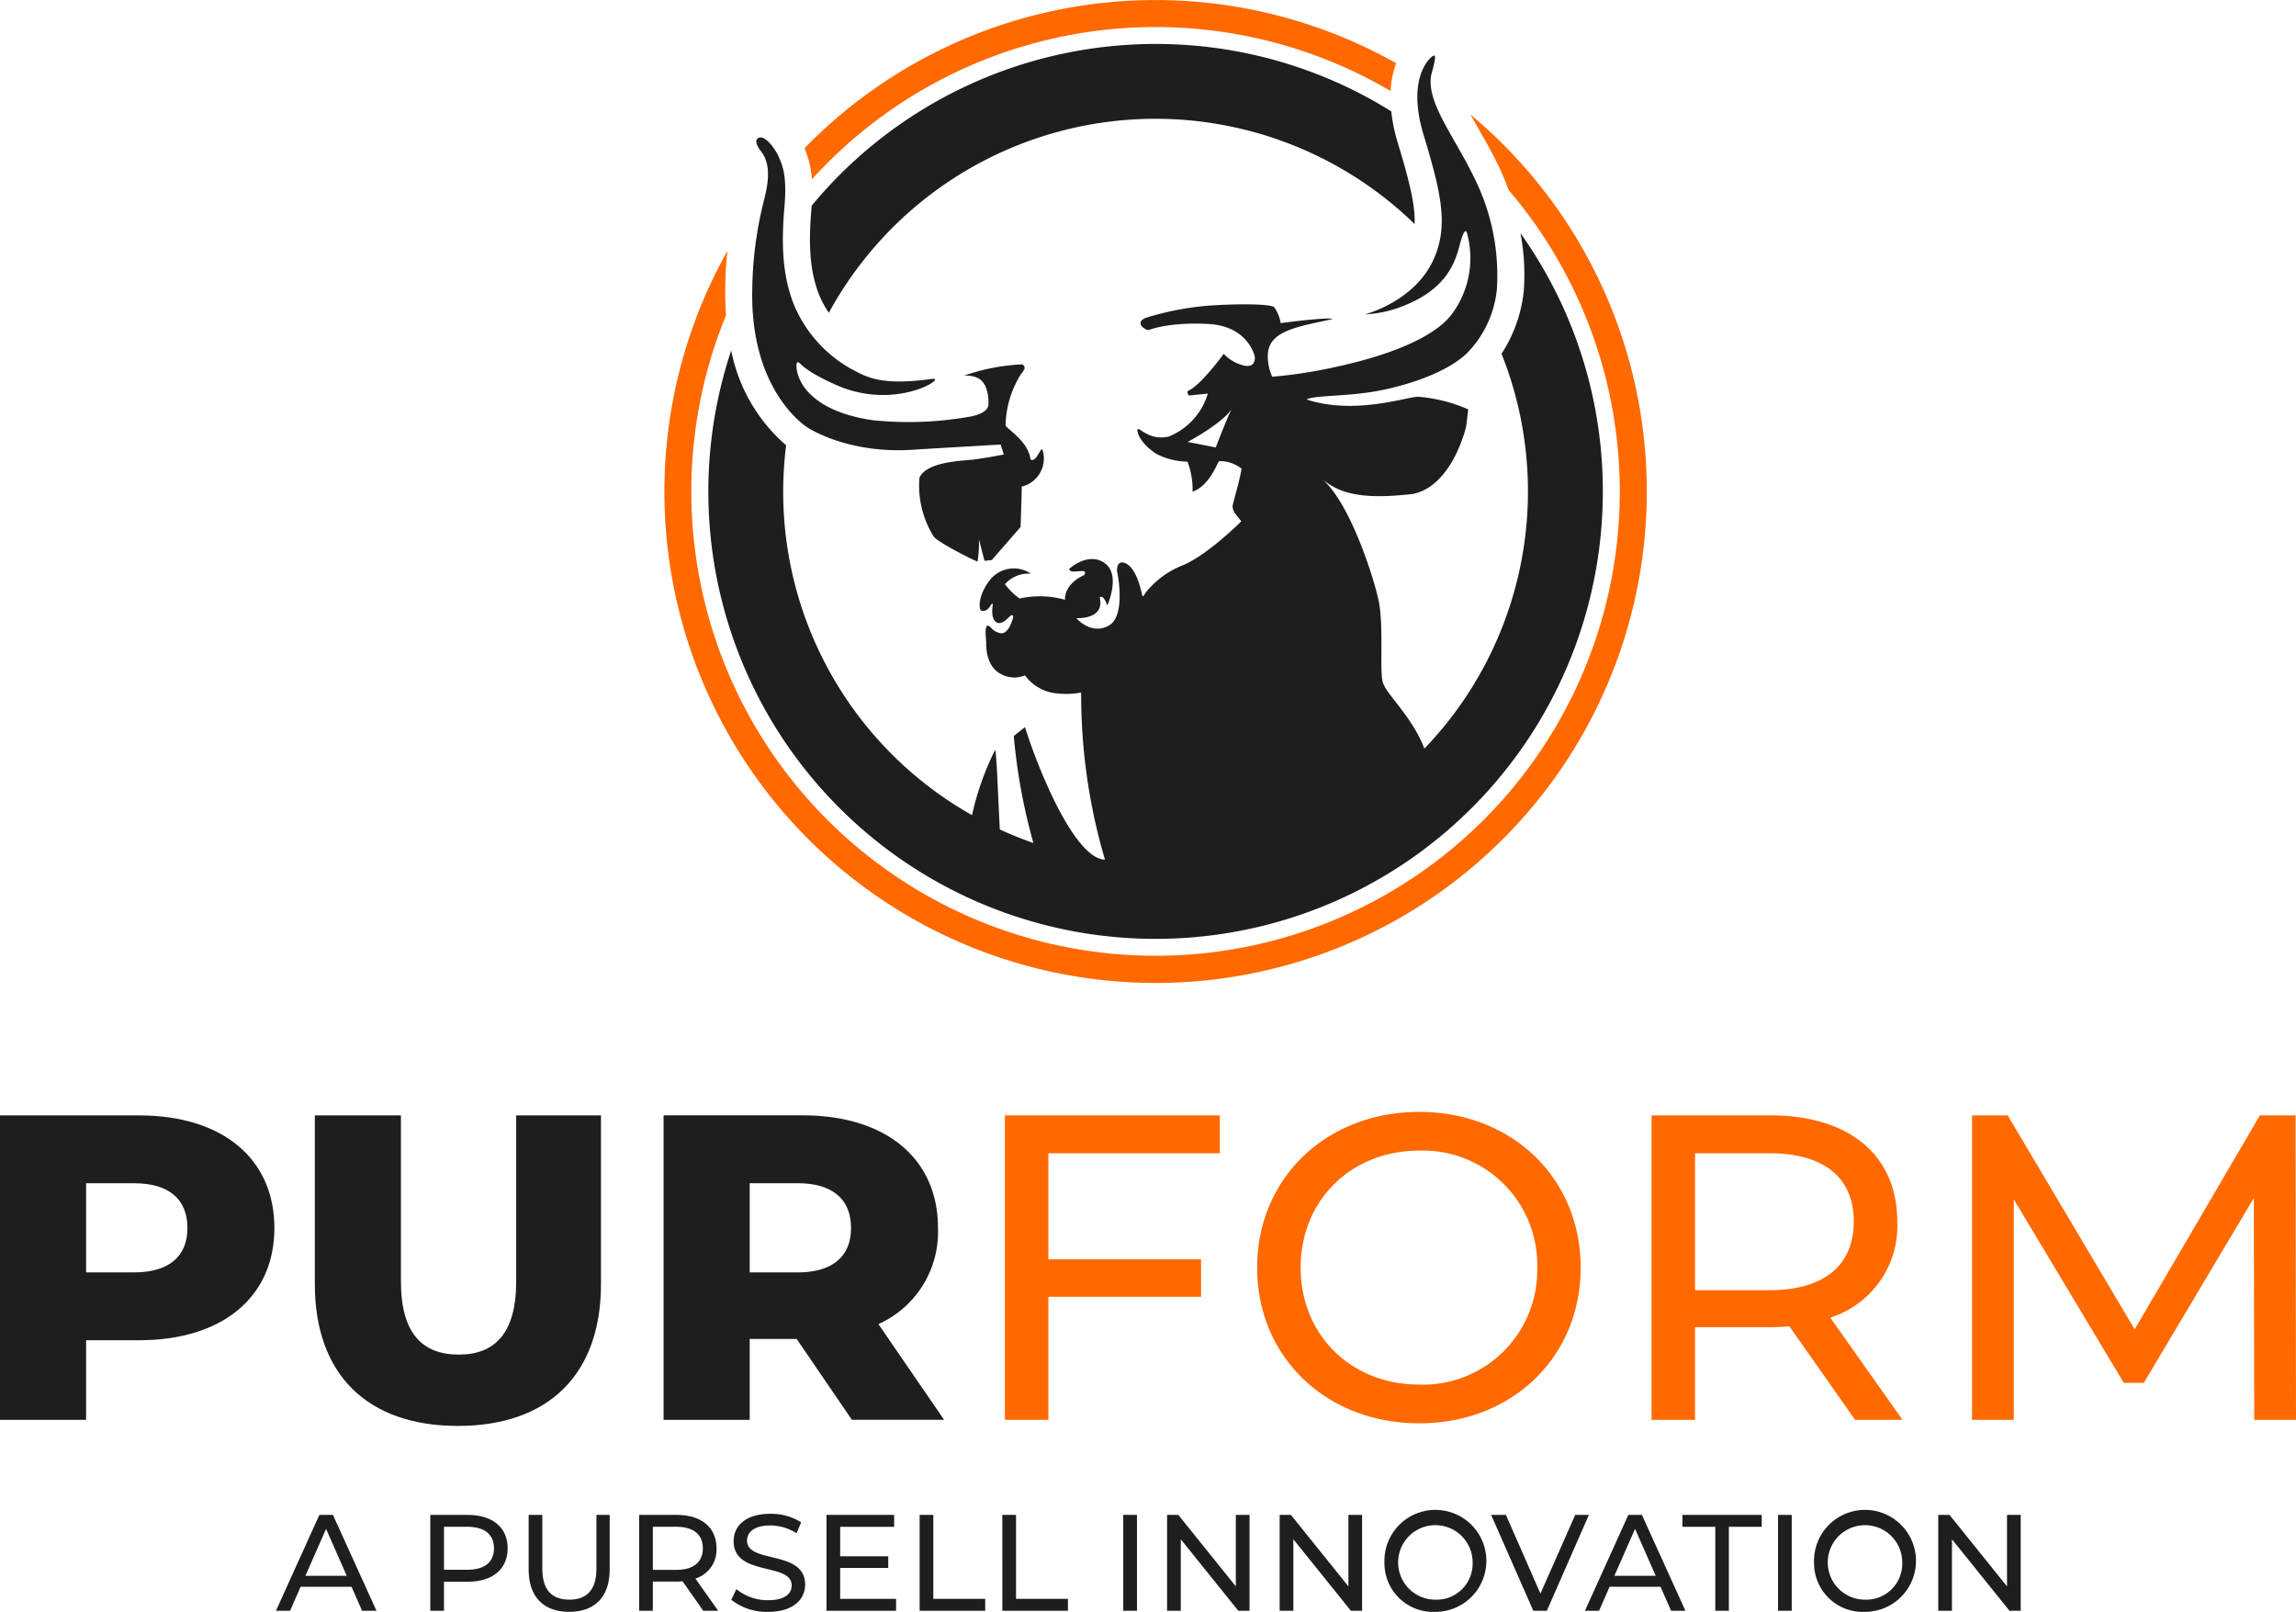 <svg id="Group_71" data-name="Group 71" xmlns="http://www.w3.org/2000/svg" width="245.109" height="172.051" viewBox="0 0 245.109 172.051">
  <g id="Group_62" data-name="Group 62" transform="translate(29.46 161.585)">
    <path id="Path_6771" data-name="Path 6771" d="M3563.651,264.047h-5.437l-1.125,2.559h-1.506l4.634-10.232h1.447l4.649,10.232h-1.535Zm-.511-1.17-2.207-5.013-2.208,5.013Z" transform="translate(-3555.583 -256.256)" fill="#1e1e1e"/>
    <path id="Path_6772" data-name="Path 6772" d="M3587.509,259.94c0,2.222-1.608,3.567-4.269,3.567h-2.529v3.1h-1.462V256.373h3.991C3585.9,256.373,3587.509,257.718,3587.509,259.94Zm-1.462,0c0-1.462-.979-2.3-2.851-2.3h-2.484v4.589h2.484C3585.067,262.234,3586.047,261.4,3586.047,259.94Z" transform="translate(-3562.773 -256.256)" fill="#1e1e1e"/>
    <path id="Path_6773" data-name="Path 6773" d="M3594.329,262.19v-5.818h1.461v5.759c0,2.265,1.037,3.289,2.88,3.289s2.894-1.024,2.894-3.289v-5.759h1.418v5.818c0,2.966-1.623,4.532-4.327,4.532S3594.329,265.157,3594.329,262.19Z" transform="translate(-3567.354 -256.256)" fill="#1e1e1e"/>
    <path id="Path_6774" data-name="Path 6774" d="M3618.115,266.605l-2.207-3.143c-.2.015-.424.03-.643.03h-2.529v3.113h-1.462V256.373h3.991c2.661,0,4.268,1.345,4.268,3.567a3.228,3.228,0,0,1-2.251,3.23l2.426,3.436Zm-.043-6.665c0-1.462-.98-2.3-2.85-2.3h-2.486v4.6h2.486C3617.092,262.249,3618.072,261.4,3618.072,259.94Z" transform="translate(-3572.502 -256.256)" fill="#1e1e1e"/>
    <path id="Path_6775" data-name="Path 6775" d="M3625.407,265.385l.541-1.141a5.27,5.27,0,0,0,3.376,1.184c1.77,0,2.53-.686,2.53-1.578,0-2.5-6.2-.921-6.2-4.722,0-1.578,1.228-2.923,3.918-2.923a6.02,6.02,0,0,1,3.289.906l-.483,1.17a5.284,5.284,0,0,0-2.806-.834c-1.739,0-2.485.732-2.485,1.624,0,2.5,6.2.936,6.2,4.692,0,1.565-1.258,2.909-3.962,2.909A6.078,6.078,0,0,1,3625.407,265.385Z" transform="translate(-3576.796 -256.205)" fill="#1e1e1e"/>
    <path id="Path_6776" data-name="Path 6776" d="M3647.428,265.332v1.273H3640V256.373h7.221v1.271h-5.759v3.143h5.13v1.243h-5.13v3.3Z" transform="translate(-3581.229 -256.256)" fill="#1e1e1e"/>
    <path id="Path_6777" data-name="Path 6777" d="M3654.282,256.373h1.461v8.959h5.541v1.273h-7Z" transform="translate(-3585.567 -256.256)" fill="#1e1e1e"/>
    <path id="Path_6778" data-name="Path 6778" d="M3666.965,256.373h1.462v8.959h5.541v1.273h-7Z" transform="translate(-3589.421 -256.256)" fill="#1e1e1e"/>
    <path id="Path_6779" data-name="Path 6779" d="M3685.508,256.373h1.462v10.232h-1.462Z" transform="translate(-3595.054 -256.256)" fill="#1e1e1e"/>
    <path id="Path_6780" data-name="Path 6780" d="M3701.028,256.373v10.232h-1.2l-6.139-7.631v7.631h-1.462V256.373h1.2l6.139,7.63v-7.63Z" transform="translate(-3597.095 -256.256)" fill="#1e1e1e"/>
    <path id="Path_6781" data-name="Path 6781" d="M3718.29,256.373v10.232h-1.2l-6.139-7.631v7.631h-1.461V256.373h1.2l6.14,7.63v-7.63Z" transform="translate(-3602.34 -256.256)" fill="#1e1e1e"/>
    <path id="Path_6782" data-name="Path 6782" d="M3725.556,261.438a5.442,5.442,0,1,1,5.452,5.233A5.2,5.2,0,0,1,3725.556,261.438Zm9.414,0a3.976,3.976,0,1,0-3.962,3.932A3.843,3.843,0,0,0,3734.97,261.438Z" transform="translate(-3607.22 -256.205)" fill="#1e1e1e"/>
    <path id="Path_6783" data-name="Path 6783" d="M3752.352,256.373l-4.488,10.232h-1.447l-4.5-10.232h1.578l3.684,8.4,3.714-8.4Z" transform="translate(-3612.19 -256.256)" fill="#1e1e1e"/>
    <path id="Path_6784" data-name="Path 6784" d="M3764.37,264.047h-5.437l-1.126,2.559H3756.3l4.634-10.232h1.448l4.647,10.232H3765.5Zm-.512-1.17-2.207-5.013-2.207,5.013Z" transform="translate(-3616.561 -256.256)" fill="#1e1e1e"/>
    <path id="Path_6785" data-name="Path 6785" d="M3774.761,257.644h-3.509v-1.271h8.464v1.271h-3.508v8.961h-1.447Z" transform="translate(-3621.103 -256.256)" fill="#1e1e1e"/>
    <path id="Path_6786" data-name="Path 6786" d="M3785.911,256.373h1.461v10.232h-1.461Z" transform="translate(-3625.556 -256.256)" fill="#1e1e1e"/>
    <path id="Path_6787" data-name="Path 6787" d="M3791.433,261.438a5.442,5.442,0,1,1,5.452,5.233A5.2,5.2,0,0,1,3791.433,261.438Zm9.414,0a3.976,3.976,0,1,0-3.962,3.932A3.843,3.843,0,0,0,3800.847,261.438Z" transform="translate(-3627.233 -256.205)" fill="#1e1e1e"/>
    <path id="Path_6788" data-name="Path 6788" d="M3819.28,256.373v10.232h-1.2l-6.139-7.631v7.631h-1.462V256.373h1.2l6.139,7.63v-7.63Z" transform="translate(-3633.02 -256.256)" fill="#1e1e1e"/>
  </g>
  <g id="Group_68" data-name="Group 68" transform="translate(70.928 0)">
    <g id="Group_63" data-name="Group 63">
      <path id="Path_6789" data-name="Path 6789" d="M3720.021,76.548a52.438,52.438,0,1,1-98.145-25.654,37.273,37.273,0,0,0-.234,4.211c-.016.934.023,1.808.086,2.654a49.559,49.559,0,1,0,83.539-13.371c-.3-.819-.628-1.631-1-2.419-.7-1.47-1.489-2.845-2.183-4.06-.293-.513-.594-1.044-.881-1.567A52.342,52.342,0,0,1,3720.021,76.548Zm-89.13-33.3a49.542,49.542,0,0,1,61.782-9.422,10.053,10.053,0,0,1,.591-2.965,52.3,52.3,0,0,0-63.164,9.073l.016.039A9.741,9.741,0,0,1,3630.891,43.244Z" transform="translate(-3615.146 -24.111)" fill="#ff6900"/>
    </g>
    <g id="Group_67" data-name="Group 67" transform="translate(4.692 4.692)">
      <g id="Group_64" data-name="Group 64" transform="translate(32.297 44.04)">
        <path id="Path_6790" data-name="Path 6790" d="M3668.276,94.108l1.145.7-.263,1.578a4.475,4.475,0,0,1-.866-2.133Z" transform="translate(-3668.276 -94.108)" fill="#1e1e1e"/>
      </g>
      <g id="Group_65" data-name="Group 65">
        <path id="Path_6791" data-name="Path 6791" d="M3669.631,30.851a47.445,47.445,0,0,1,25.157,7.191,18.344,18.344,0,0,0,.7,3.37c1.268,4.183,1.875,6.69,1.793,8.658a39.7,39.7,0,0,0-62.531,9.475,9.688,9.688,0,0,1-1.017-1.862c-1.183-2.934-1.1-6.2-.838-9.284.008-.1.01-.184.017-.282A47.667,47.667,0,0,1,3669.631,30.851ZM3717.375,78.6a47.745,47.745,0,1,1-93.05-15.037,17.934,17.934,0,0,0,5.864,10.126,39.609,39.609,0,0,0,19.845,39.478,30.237,30.237,0,0,1,2.452-6.939c.154-.086.307,4.484.516,8.467q1.748.808,3.583,1.449a62.514,62.514,0,0,1-2.094-11.422l1.2-.951c1.306,4.227,5.25,14.07,8.536,14.147a62.083,62.083,0,0,1-2.541-17.835,8.874,8.874,0,0,1-3.206,0,4.814,4.814,0,0,1-2.8-1.838,2.9,2.9,0,0,1-2.469-.094c-1.869-.86-1.66-3.494-1.66-3.494s-.223-1.712.152-1.707.386.553,1.311.785c.947.231,1.391-1.616,1.391-1.616s.117-.341-.14-.293-.937,1.13-1.612.762-.41-1.824-.41-1.824.064-.446-.294.118c-.337.562-.811.544-.966.43s-.431-1.4.939-3.216a3.261,3.261,0,0,1,4.407-.7,3.347,3.347,0,0,0-2.781,1.124,7.424,7.424,0,0,0,1.563,1.527,9.953,9.953,0,0,1,4.846.132c-.031-1.775,1.928-2.572,1.991-2.6a.347.347,0,0,0,.135-.387c-.064-.191-1.268.065-1.478-.066s-.234-.207-.141-.292,2.053-1.8,3.764-.546.249,4.5.249,4.5-.418-1.274-.812-.838c.578,2.377-2.494,2.192-2.494,2.192s1.553,1.837,3.443.806.953-5.611.922-5.7-.124-.975.482-1.06c1.659.113,2.153,3.6,2.221,3.611s.187-.107.314-.362a9.493,9.493,0,0,1,4.06-2.97c2.669-1.157,6.169-4.662,6.169-4.662l-.708-.892a1.576,1.576,0,0,1-.227-.7c.012-.308.769-2.737.963-4.03a3.715,3.715,0,0,0-2.388-.8c-.187.108-1.011,2.63-2.845,3.256a8.337,8.337,0,0,0-.54-3.206,7.288,7.288,0,0,1-3.353-.847c-1.792-1.174-2.148-2.5-1.943-2.63s1.227,1.234,3.269.812a7.153,7.153,0,0,0,4.2-4.6l-2.021.21s-.223-.24-.136-.469c1.449-.634,3.845-3.98,3.845-3.98a4.421,4.421,0,0,0,2.218,1.262c1.3.238,1.1-.978,1.1-.978s-.65-3.252-4.979-3.475-6.363.663-6.363.663c-.594-.093-1.532-.953-.075-1.386a31.655,31.655,0,0,1,5.882-1.176c2.357-.23,7.143-.322,7.611.115a3.988,3.988,0,0,1,.692,1.694s5.094-.677,5.538-.436c-3.5.806-6.911,1.173-6.911,3.91a5.308,5.308,0,0,0,.469,2.249,50.606,50.606,0,0,0,6.283-.936c1.1-.256,9.793-1.912,12.786-5.6a10.037,10.037,0,0,0,1.774-8.611c-.142-.682-.4-.574-.858,1.2-.465,1.8-1.431,4.483-5.6,6.231a12.663,12.663,0,0,1-4.5,1.06s5.583-1.394,7.512-6.26c1.362-3.434.63-6.739-1.229-12.878s.686-8.281,1-8.453.307.249-.206,2.085c-.489,2.96,2.511,6.54,4.67,11.054a23.253,23.253,0,0,1,2.352,11.764,11.324,11.324,0,0,1-3.268,6.908c-2.4,2.219-6.949,3.539-9.946,4.038s-6.49.395-7.087.833c5.108,1.656,10.564-.256,11.873-.3A16.68,16.68,0,0,1,3703,69.85c-.018.283-.214,1.826-.214,1.826s-1.419,6.288-5.64,7.2c-6.208.741-8.22-.332-9.812-1.649,3.216,2.66,5.891,11.538,6.188,13.476.425,2.763.042,6.787.336,8.174.283,1.337,3.066,3.576,4.47,7.188a39.633,39.633,0,0,0,8.232-42.148,15.062,15.062,0,0,0,2.369-6.631,23.394,23.394,0,0,0-.349-6.245A47.469,47.469,0,0,1,3717.375,78.6Zm-39.582-8.844c-.961,1.569-4.738,3.576-4.738,3.576l3,.586S3677.4,70.4,3677.793,69.753Z" transform="translate(-3621.886 -30.851)" fill="#1e1e1e"/>
      </g>
      <g id="Group_66" data-name="Group 66" transform="translate(4.684 9.974)">
        <path id="Path_6792" data-name="Path 6792" d="M3652.815,88.074l.593,2.3.778-.081,3.072-3.523s.146-3.691.12-4.317a3.079,3.079,0,0,0,2.231-3.913c-.2-.426-.637,1.37-1.275,1.022-.266-1.945-2.391-3.151-2.677-3.633a10.744,10.744,0,0,1,1.6-5.414,3.734,3.734,0,0,0,.441-.675c.007-.118-.066-.445-.36-.434a21.922,21.922,0,0,0-6.095,1.193c1.753-.034,2.06.808,2.244,1.083a4.356,4.356,0,0,1,.335,2.029c-.027,1.039-2.185,1.31-2.185,1.31a37.233,37.233,0,0,1-10.252.332c-8.362-1.268-8.246-6.073-7.953-6.171.321-.112.247.71,4.232,2.457,6.248,2.738,11.74-.839,10.2-.693-5.746.8-7.155-.268-8.775-1.107a14.1,14.1,0,0,1-5.991-6.722c-1.409-3.493-1.331-7.176-1.038-10.608.292-3.416-.294-4.469-.589-5.2-.323-.8-1.447-2.369-2.125-2.1s0,1.207.235,1.49c1.425,1.878.334,4.766.035,6.239a40.251,40.251,0,0,0-1,8.589c-.2,10.88,5.876,14.6,5.876,14.6s4.2,2.843,11.21,2.394c3.156-.2,9.438-.559,9.438-.559l.326,1.063s-2.487.494-3.692.585c-1.935.146-4.632.443-5.312,1.89a10.342,10.342,0,0,0,1.526,6.288c.5.655,4.524,2.673,4.68,2.657A12.278,12.278,0,0,0,3652.815,88.074Z" transform="translate(-3628.614 -45.177)" fill="#1e1e1e"/>
      </g>
    </g>
  </g>
  <g id="Group_70" data-name="Group 70" transform="translate(0 118.687)">
    <g id="Group_69" data-name="Group 69">
      <path id="Path_6793" data-name="Path 6793" d="M3542.56,207.145c0,7.381-5.571,11.977-14.438,11.977h-5.664v8.5h-9.192v-32.5h14.856C3536.99,195.121,3542.56,199.717,3542.56,207.145Zm-9.284,0c0-3.017-1.9-4.782-5.71-4.782h-5.107v9.517h5.107C3531.372,211.88,3533.276,210.116,3533.276,207.145Z" transform="translate(-3513.267 -194.75)" fill="#1e1e1e"/>
      <path id="Path_6794" data-name="Path 6794" d="M3561.543,213.133V195.121h9.192v17.734c0,5.57,2.322,7.8,6.175,7.8,3.807,0,6.128-2.229,6.128-7.8V195.121h9.052v18.012c0,9.7-5.663,15.134-15.273,15.134S3561.543,222.836,3561.543,213.133Z" transform="translate(-3527.933 -194.75)" fill="#1e1e1e"/>
      <path id="Path_6795" data-name="Path 6795" d="M3629.226,218.983h-5.014v8.634h-9.192v-32.5h14.855c8.868,0,14.438,4.6,14.438,12.024a10.784,10.784,0,0,1-6.359,10.259l7.01,10.213h-9.842Zm.093-16.62h-5.107v9.517h5.107c3.806,0,5.709-1.764,5.709-4.735C3635.028,204.128,3633.125,202.363,3629.319,202.363Z" transform="translate(-3544.179 -194.75)" fill="#1e1e1e"/>
      <path id="Path_6796" data-name="Path 6796" d="M3672,199.16v11.327h16.3v3.993H3672v13.138h-4.642v-32.5H3690.3v4.039Z" transform="translate(-3560.081 -194.75)" fill="#ff6900"/>
      <path id="Path_6797" data-name="Path 6797" d="M3706.036,211.208c0-9.517,7.335-16.62,17.315-16.62,9.888,0,17.224,7.057,17.224,16.62s-7.335,16.619-17.224,16.619C3713.371,227.827,3706.036,220.724,3706.036,211.208Zm29.9,0a12.2,12.2,0,0,0-12.581-12.488c-7.288,0-12.673,5.293-12.673,12.488s5.385,12.487,12.673,12.487A12.2,12.2,0,0,0,3735.933,211.208Z" transform="translate(-3571.83 -194.588)" fill="#ff6900"/>
      <path id="Path_6798" data-name="Path 6798" d="M3788.24,227.618l-7.01-9.981c-.649.046-1.346.093-2.042.093h-8.031v9.888h-4.642v-32.5h12.674c8.449,0,13.555,4.271,13.555,11.328a10.255,10.255,0,0,1-7.149,10.259l7.707,10.91Zm-.139-21.169c0-4.642-3.11-7.289-9.052-7.289h-7.892v14.623h7.892C3784.991,213.783,3788.1,211.091,3788.1,206.449Z" transform="translate(-3590.203 -194.75)" fill="#ff6900"/>
      <path id="Path_6799" data-name="Path 6799" d="M3845.785,227.618l-.046-23.676-11.745,19.73h-2.136l-11.745-19.591v23.537h-4.457v-32.5h3.807l13.555,22.841,13.37-22.841h3.807l.046,32.5Z" transform="translate(-3605.132 -194.75)" fill="#ff6900"/>
    </g>
  </g>
</svg>
